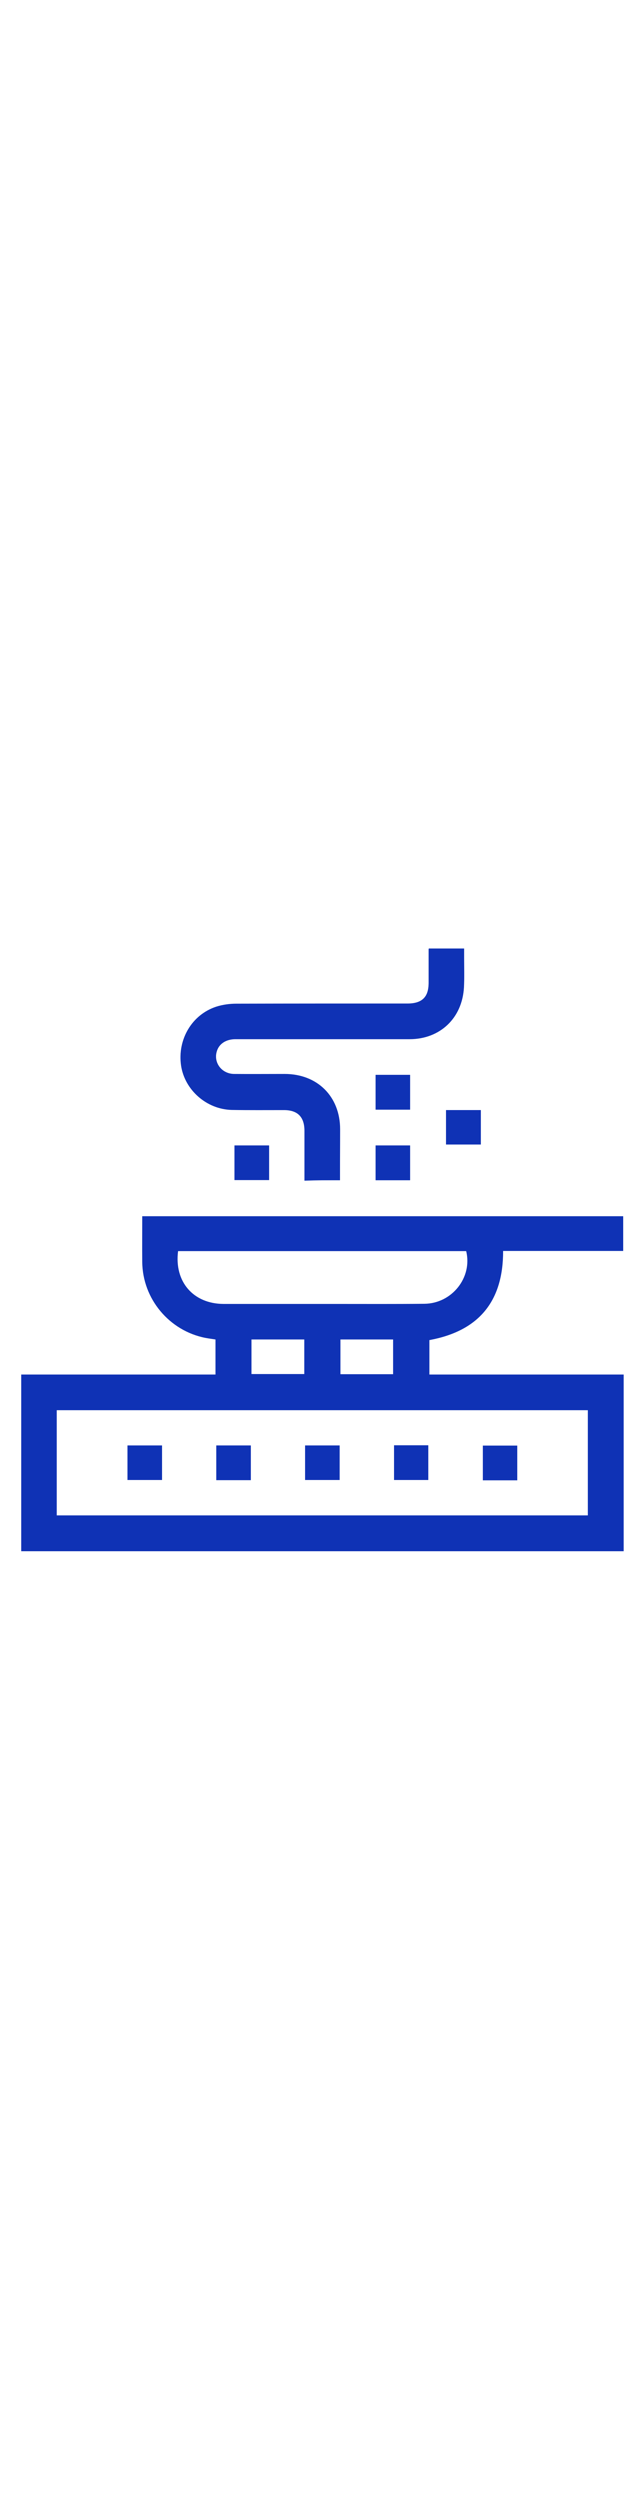 <?xml version="1.0" encoding="UTF-8"?> <svg xmlns="http://www.w3.org/2000/svg" version="1.1" id="Capa_1" x="0" y="0" viewBox="0 0 409.1 388.7" xml:space="preserve" width="100"><style>.st0{fill:#0f32b5}</style><path class="st0" d="M216.3 150v-32.1c-.1-20.8-14.5-35.2-35.3-35.2-10.7 0-21.5.1-32.2 0-7.8-.1-13-7.1-11-14.3 1.4-5.1 5.9-8.1 12-8.1h110.8c19.4 0 33.6-13.5 34.5-32.9.3-6.2.1-12.5.1-18.7V2.9h-22.5v21.5c0 9.3-4.2 13.5-13.5 13.5-36.3 0-72.6-.1-108.9.1-4.3 0-8.8.6-12.8 1.9-15.5 5.1-24.7 20.7-22.3 37.2 2.3 15.5 16.2 27.8 32.2 28.2 11.1.2 22.2.1 33.3.1 8.7 0 13 4.4 13 13.2V150.3c7.9-.3 15-.3 22.6-.3zm44.6-44.9V83H239v22.1h21.9zm22.9 22.2h22.1v-21.9h-22.1v21.9zm-112.6 22.6v-22h-22v22h22zm89.7.1v-22.1H239V150h21.9zM13.5 273.6h123.6v-22.3c-2.1-.3-4.2-.6-6.4-1-23-4.5-40-24.8-40.2-48.3-.1-9.6 0-19.2 0-29.1h306V195h-76.4c.1 32-15.4 50.9-46.9 56.7v21.9h123.6V386H13.5V273.6zM374 363.2v-66.9H36.1v66.9H374zM113.3 195.1c-2.5 19.5 9.7 33.5 28.9 33.6h71.4c18.8 0 37.7.1 56.5-.1 17.5-.2 30.6-16.8 26.5-33.5H113.3zm46.7 78.2h33.6v-22H160v22zm56.6-22v22.1h33.5v-22.1h-33.5z"></path><path class="st0" d="M216.3 150h-22.5V118.3c0-8.8-4.3-13.2-13-13.2-11.1 0-22.2.1-33.3-.1-16-.3-29.9-12.7-32.2-28.2-2.4-16.5 6.8-32.1 22.3-37.2 4.1-1.3 8.5-1.9 12.8-1.9 36.3-.1 72.6-.1 108.9-.1 9.3 0 13.5-4.2 13.5-13.5V2.6h22.5v5.8c0 6.2.2 12.5-.1 18.7-1 19.4-15.1 32.9-34.5 32.9-36.9.1-73.8 0-110.8 0-6.2 0-10.6 3-12 8.1-2.1 7.2 3.2 14.2 11 14.3 10.7.1 21.5 0 32.2 0 20.9 0 35.3 14.4 35.3 35.2 0 10.9-.1 21.5-.1 32.4z"></path><path class="st0" d="M260.9 105.1H239V83h21.9v22.1zM283.8 127.3v-21.9h22.1v21.9h-22.1zM171.2 149.9h-22v-22h22v22zM260.9 150H239v-22.1h21.9V150zM137.6 340.8v-22.1h22v22.1h-22zM250.7 318.6h21.8v22.1h-21.8v-22.1zM81.1 318.7h22v22h-22v-22zM194.1 318.7h22v22h-22v-22zM329.1 340.9h-21.9v-22.1h21.9v22.1z"></path></svg> 